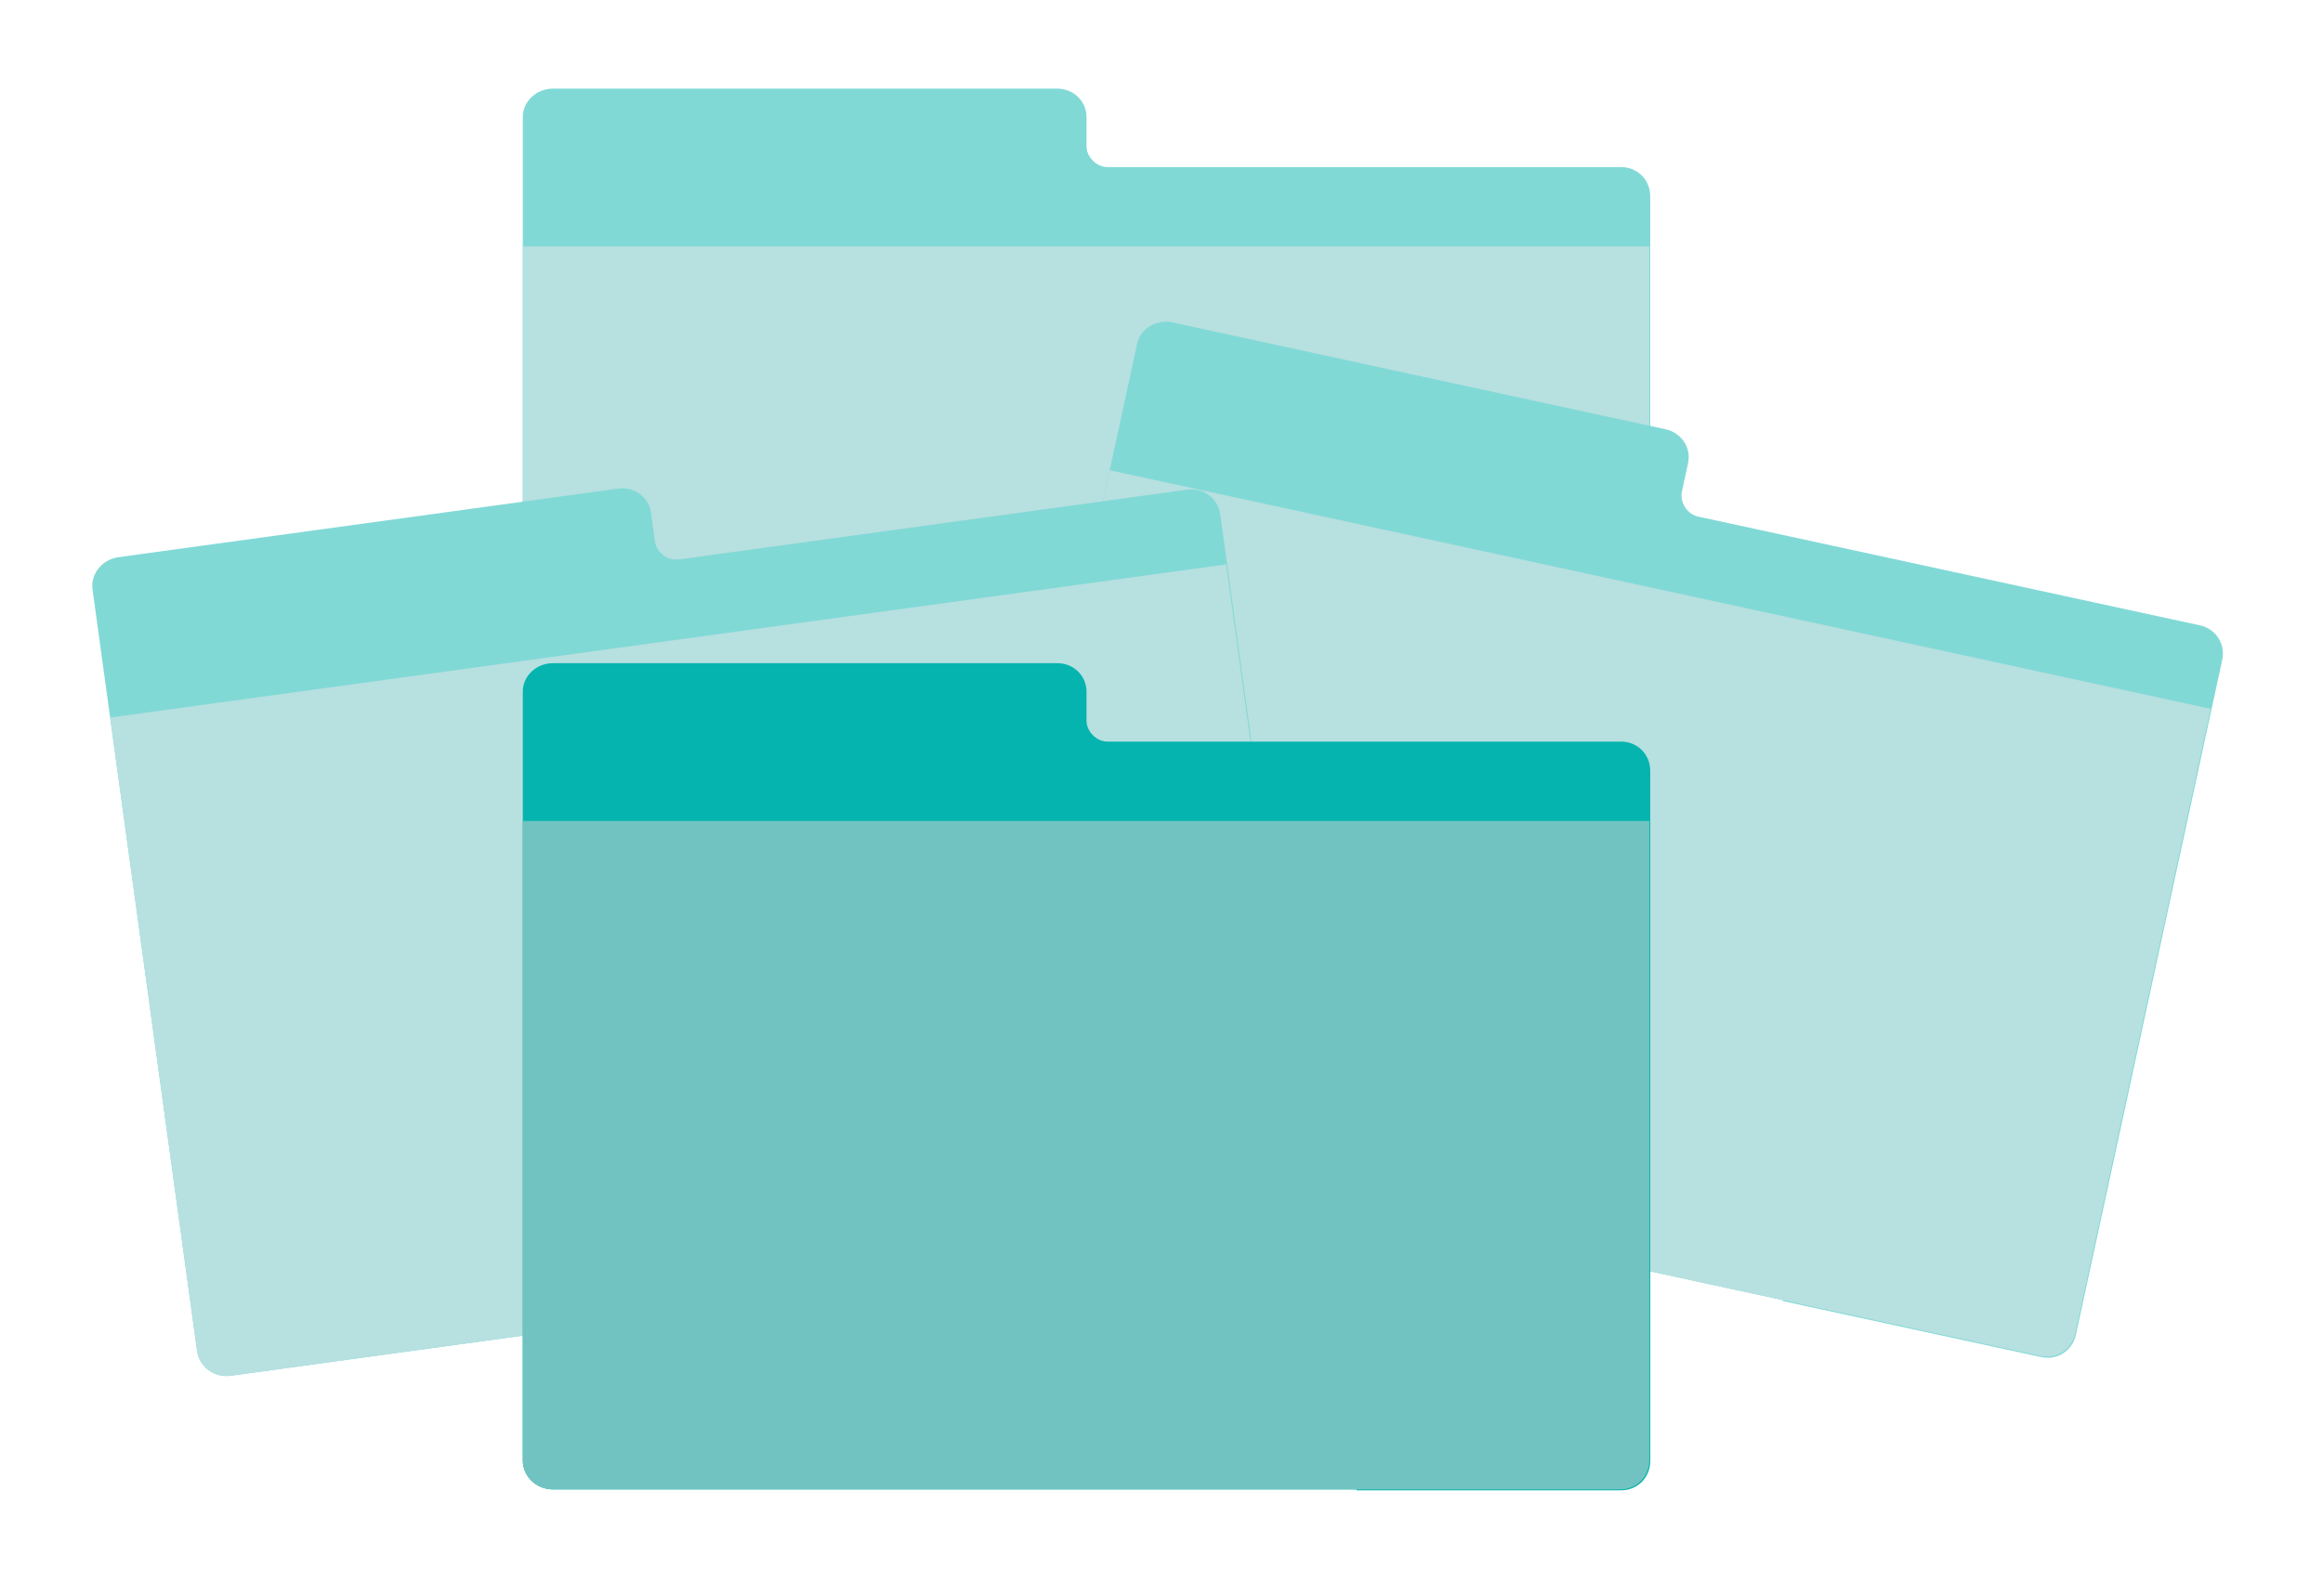 <svg width="131" height="90" viewBox="0 0 131 90" fill="none" xmlns="http://www.w3.org/2000/svg">
<g filter="url(#filter0_d)">
<path fill-rule="evenodd" clip-rule="evenodd" d="M74.497 47.656H89.415C90.341 47.656 91.061 46.935 91.061 46.009V7.07C91.061 6.144 90.341 5.424 89.415 5.424H60.454C59.837 5.424 59.271 4.858 59.271 4.241V2.595C59.271 1.72 58.551 1 57.625 1H29.179C28.253 1 27.482 1.72 27.482 2.595V45.958C27.482 46.884 28.253 47.604 29.179 47.604H74.497V47.656Z" fill="#81D9D6"/>
<path fill-rule="evenodd" clip-rule="evenodd" d="M27.482 9.899V45.958C27.482 46.884 28.253 47.604 29.179 47.604H74.446H89.363C90.289 47.604 91.009 46.884 91.009 45.958V9.899H27.482Z" fill="#B7E0E0"/>
</g>
<g filter="url(#filter1_d)">
<path fill-rule="evenodd" clip-rule="evenodd" d="M98.529 69.384L113.108 72.545C114.013 72.741 114.869 72.19 115.066 71.285L123.316 33.229C123.512 32.324 122.96 31.468 122.056 31.272L93.753 25.136C93.15 25.005 92.716 24.332 92.847 23.729L93.196 22.12C93.381 21.266 92.83 20.41 91.925 20.213L64.125 14.187C63.22 13.991 62.313 14.531 62.128 15.385L52.941 57.764C52.745 58.669 53.346 59.536 54.251 59.733L98.54 69.334L98.529 69.384Z" fill="#81D9D6"/>
<path fill-rule="evenodd" clip-rule="evenodd" d="M60.581 22.524L52.941 57.764C52.745 58.669 53.346 59.536 54.251 59.733L98.49 69.323L113.069 72.484C113.974 72.68 114.83 72.129 115.026 71.224L122.666 35.983L60.581 22.524Z" fill="#B7E0E0"/>
</g>
<g filter="url(#filter2_d)">
<path fill-rule="evenodd" clip-rule="evenodd" d="M55.924 67.487L70.702 65.458C71.62 65.332 72.235 64.521 72.109 63.604L66.814 25.026C66.688 24.109 65.876 23.493 64.959 23.619L36.268 27.558C35.656 27.642 35.019 27.158 34.935 26.546L34.711 24.916C34.592 24.049 33.781 23.434 32.863 23.56L4.682 27.428C3.764 27.554 3.098 28.372 3.217 29.239L9.114 72.199C9.24 73.117 10.102 73.725 11.02 73.599L55.917 67.436L55.924 67.487Z" fill="#81D9D6"/>
<path fill-rule="evenodd" clip-rule="evenodd" d="M4.21 36.475L9.114 72.199C9.24 73.117 10.102 73.725 11.02 73.599L55.866 67.443L70.644 65.414C71.562 65.288 72.177 64.477 72.051 63.56L67.147 27.836L4.21 36.475Z" fill="#B7E0E0"/>
</g>
<g filter="url(#filter3_d)">
<path fill-rule="evenodd" clip-rule="evenodd" d="M74.497 80.062H89.415C90.341 80.062 91.061 79.342 91.061 78.416V39.477C91.061 38.551 90.341 37.831 89.415 37.831H60.454C59.837 37.831 59.271 37.265 59.271 36.648V35.001C59.271 34.127 58.551 33.407 57.625 33.407H29.179C28.253 33.407 27.482 34.127 27.482 35.001V78.365C27.482 79.291 28.253 80.011 29.179 80.011H74.497V80.062Z" fill="#05B4AE"/>
<path fill-rule="evenodd" clip-rule="evenodd" d="M27.482 42.306V78.365C27.482 79.291 28.253 80.011 29.179 80.011H74.446H89.363C90.289 80.011 91.009 79.291 91.009 78.365V42.306H27.482V42.306Z" fill="#71C3C1"/>
</g>
<defs>
<filter id="filter0_d" x="24.482" y="9.15527e-05" width="73.579" height="56.655" filterUnits="userSpaceOnUse" color-interpolation-filters="sRGB">
<feFlood flood-opacity="0" result="BackgroundImageFix"/>
<feColorMatrix in="SourceAlpha" type="matrix" values="0 0 0 0 0 0 0 0 0 0 0 0 0 0 0 0 0 0 127 0" result="hardAlpha"/>
<feOffset dx="2" dy="4"/>
<feGaussianBlur stdDeviation="2.5"/>
<feComposite in2="hardAlpha" operator="out"/>
<feColorMatrix type="matrix" values="0 0 0 0 0 0 0 0 0 0 0 0 0 0 0 0 0 0 0.25 0"/>
<feBlend mode="normal" in2="BackgroundImageFix" result="effect1_dropShadow"/>
<feBlend mode="normal" in="SourceGraphic" in2="effect1_dropShadow" result="shape"/>
</filter>
<filter id="filter1_d" x="49.904" y="13.146" width="80.451" height="68.438" filterUnits="userSpaceOnUse" color-interpolation-filters="sRGB">
<feFlood flood-opacity="0" result="BackgroundImageFix"/>
<feColorMatrix in="SourceAlpha" type="matrix" values="0 0 0 0 0 0 0 0 0 0 0 0 0 0 0 0 0 0 127 0" result="hardAlpha"/>
<feOffset dx="2" dy="4"/>
<feGaussianBlur stdDeviation="2.5"/>
<feComposite in2="hardAlpha" operator="out"/>
<feColorMatrix type="matrix" values="0 0 0 0 0 0 0 0 0 0 0 0 0 0 0 0 0 0 0.25 0"/>
<feBlend mode="normal" in2="BackgroundImageFix" result="effect1_dropShadow"/>
<feBlend mode="normal" in="SourceGraphic" in2="effect1_dropShadow" result="shape"/>
</filter>
<filter id="filter2_d" x="0.203" y="22.543" width="78.922" height="60.072" filterUnits="userSpaceOnUse" color-interpolation-filters="sRGB">
<feFlood flood-opacity="0" result="BackgroundImageFix"/>
<feColorMatrix in="SourceAlpha" type="matrix" values="0 0 0 0 0 0 0 0 0 0 0 0 0 0 0 0 0 0 127 0" result="hardAlpha"/>
<feOffset dx="2" dy="4"/>
<feGaussianBlur stdDeviation="2.5"/>
<feComposite in2="hardAlpha" operator="out"/>
<feColorMatrix type="matrix" values="0 0 0 0 0 0 0 0 0 0 0 0 0 0 0 0 0 0 0.25 0"/>
<feBlend mode="normal" in2="BackgroundImageFix" result="effect1_dropShadow"/>
<feBlend mode="normal" in="SourceGraphic" in2="effect1_dropShadow" result="shape"/>
</filter>
<filter id="filter3_d" x="24.482" y="32.407" width="73.579" height="56.655" filterUnits="userSpaceOnUse" color-interpolation-filters="sRGB">
<feFlood flood-opacity="0" result="BackgroundImageFix"/>
<feColorMatrix in="SourceAlpha" type="matrix" values="0 0 0 0 0 0 0 0 0 0 0 0 0 0 0 0 0 0 127 0" result="hardAlpha"/>
<feOffset dx="2" dy="4"/>
<feGaussianBlur stdDeviation="2.5"/>
<feComposite in2="hardAlpha" operator="out"/>
<feColorMatrix type="matrix" values="0 0 0 0 0 0 0 0 0 0 0 0 0 0 0 0 0 0 0.25 0"/>
<feBlend mode="normal" in2="BackgroundImageFix" result="effect1_dropShadow"/>
<feBlend mode="normal" in="SourceGraphic" in2="effect1_dropShadow" result="shape"/>
</filter>
</defs>
</svg>
